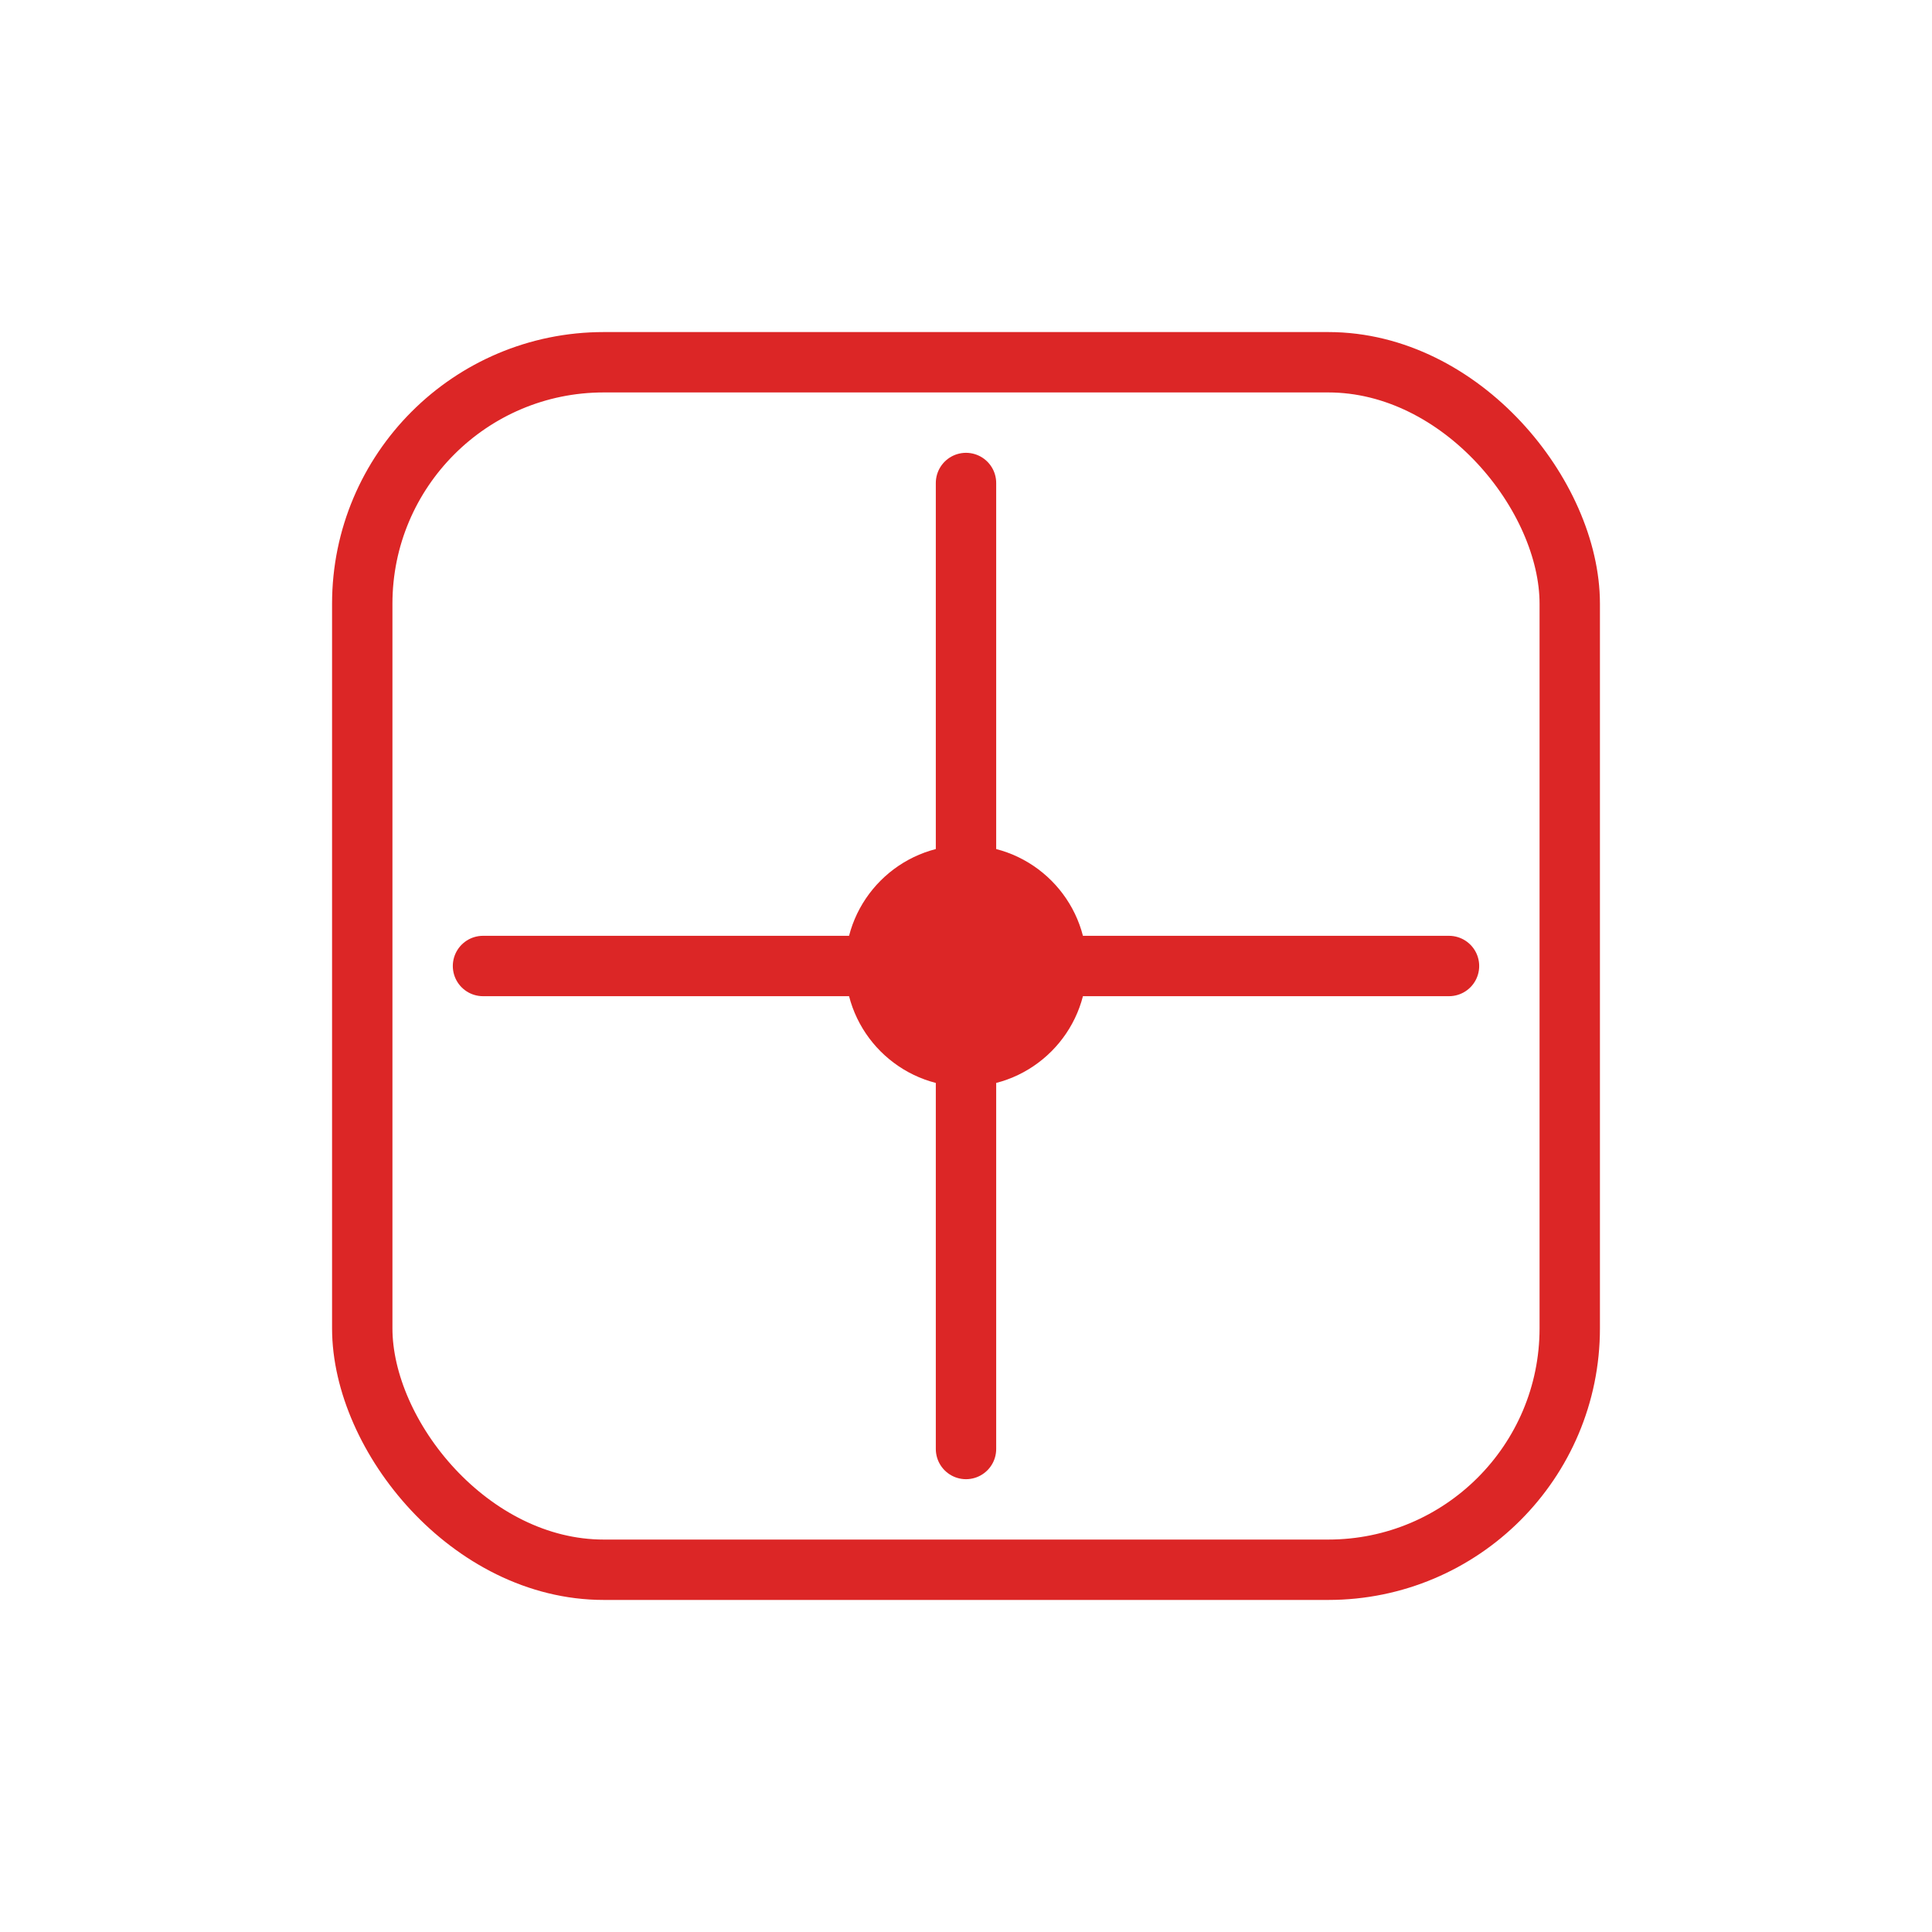 <svg width="64" height="64" viewBox="0 0 64 64" fill="none" xmlns="http://www.w3.org/2000/svg">
  <path d="M16 32H48" stroke="#DC2626" stroke-width="2" stroke-linecap="round"/>
  <path d="M32 16V48" stroke="#DC2626" stroke-width="2" stroke-linecap="round"/>
  <rect x="12" y="12" width="40" height="40" rx="8" stroke="#DC2626" stroke-width="2"/>
  <circle cx="32" cy="32" r="4" fill="#DC2626"/>
</svg> 